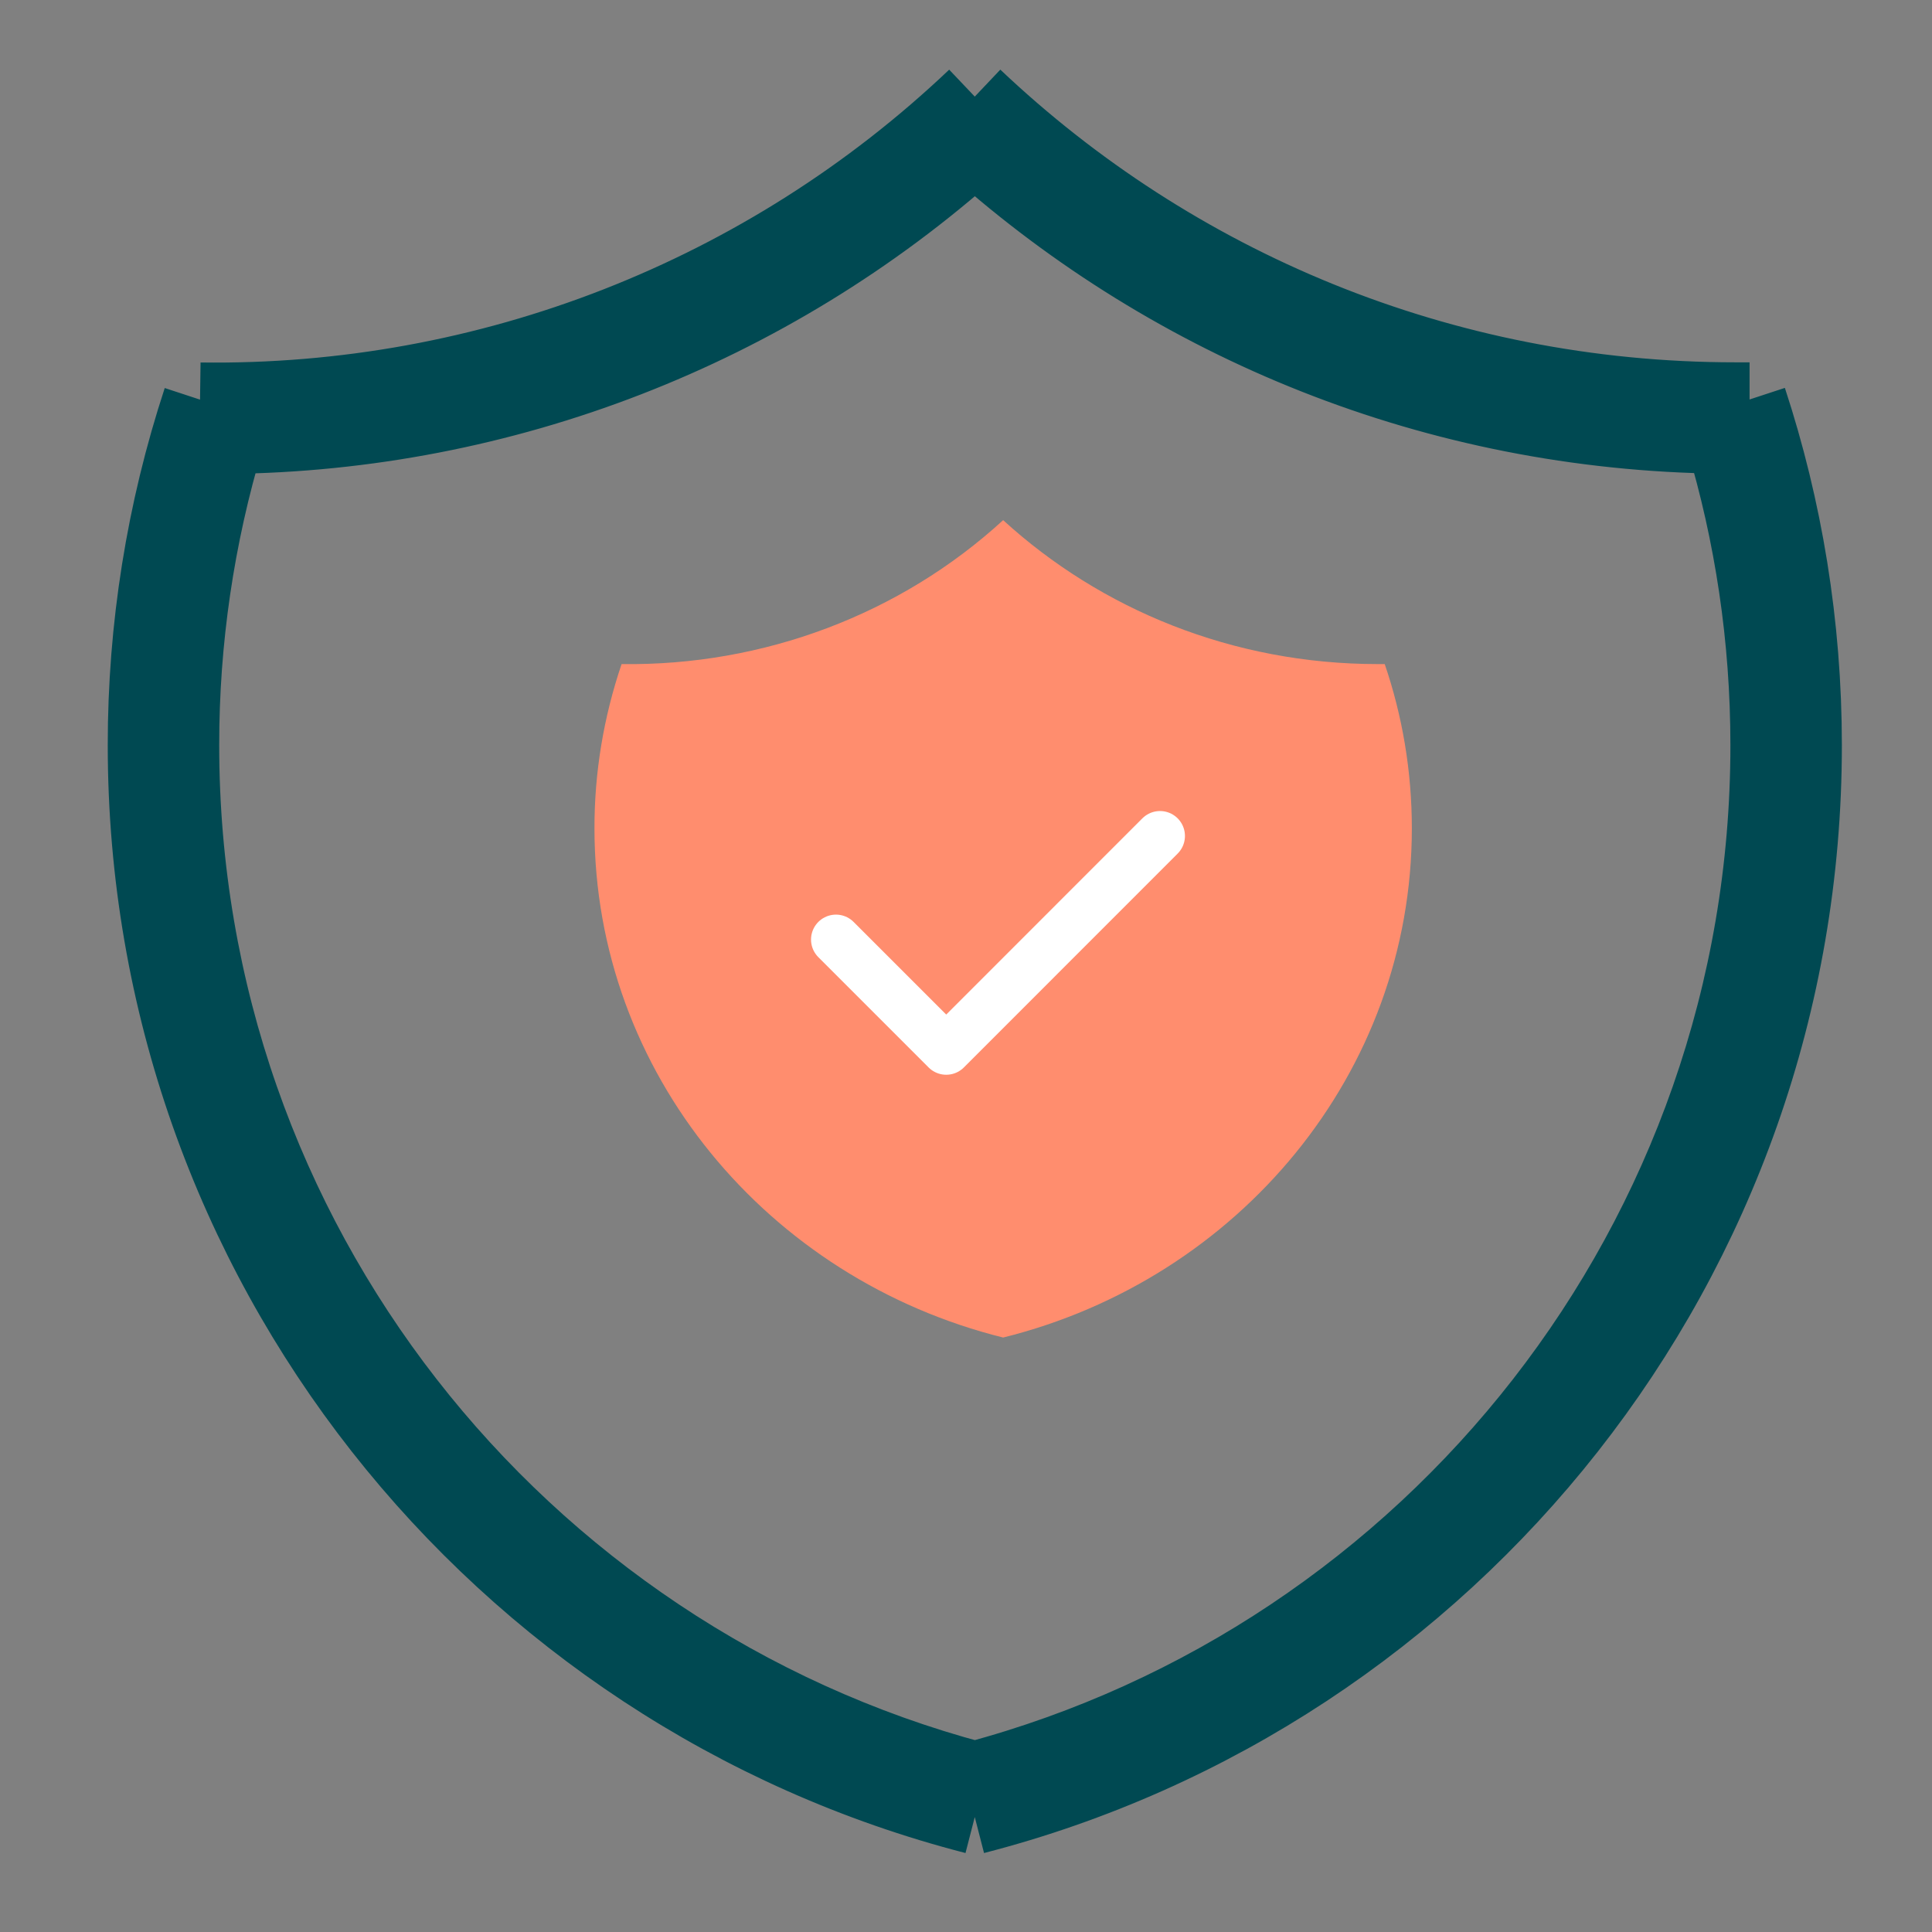 <svg width="26" height="26" viewBox="0 0 26 26" fill="none" xmlns="http://www.w3.org/2000/svg">
<rect x="0" y="0" width="26" height="26" fill="#808080" stroke="none"/>
<path d="M2.692 5.378C2.199 6.879 1.949 8.45 1.95 10.03C1.95 16.969 6.695 22.799 13.118 24.453M2.692 5.378L2.685 5.878C2.81 5.879 2.935 5.88 3.059 5.878M2.692 5.378C6.567 5.432 10.309 3.968 13.118 1.3M2.692 5.378L3.167 5.534C3.13 5.648 3.094 5.763 3.059 5.878M3.059 5.878C2.654 7.224 2.449 8.623 2.45 10.03L2.45 10.03C2.45 16.691 6.974 22.295 13.118 23.936M3.059 5.878C6.775 5.84 10.349 4.453 13.119 1.979M13.118 23.936C13.077 23.947 13.036 23.958 12.994 23.969L13.118 24.453M13.118 23.936C13.16 23.947 13.202 23.958 13.243 23.969L13.118 24.453M13.118 23.936C19.263 22.296 23.787 16.692 23.787 10.031C23.787 8.586 23.574 7.191 23.178 5.875M13.118 24.453C19.541 22.8 24.287 16.97 24.287 10.031C24.287 8.406 24.026 6.841 23.545 5.376M23.545 5.376V5.876H23.356C23.297 5.876 23.237 5.876 23.178 5.875M23.545 5.376H23.356C19.39 5.376 15.786 3.828 13.118 1.3M23.545 5.376L23.356 5.438L23.07 5.533C23.107 5.646 23.143 5.761 23.178 5.875M23.178 5.875C19.317 5.832 15.797 4.367 13.119 1.979M13.118 1.3L13.463 1.663C13.35 1.77 13.235 1.876 13.119 1.979M13.118 1.3L12.775 1.663C12.888 1.77 13.002 1.876 13.119 1.979" stroke="#004952"/>
<path d="M13.5 7C12.116 8.268 10.274 8.963 8.365 8.937C8.123 9.651 7.999 10.397 8 11.148C8 14.444 10.337 17.214 13.5 18C16.663 17.215 19 14.445 19 11.148C19 10.376 18.872 9.632 18.635 8.937H18.542C16.589 8.937 14.814 8.201 13.5 7Z" fill="#FF8D6E"/>
<path d="M11.25 12.644L12.734 14.128L15.611 11.25" stroke="white" stroke-width="0.671" stroke-linecap="round" stroke-linejoin="round"/>
</svg>
